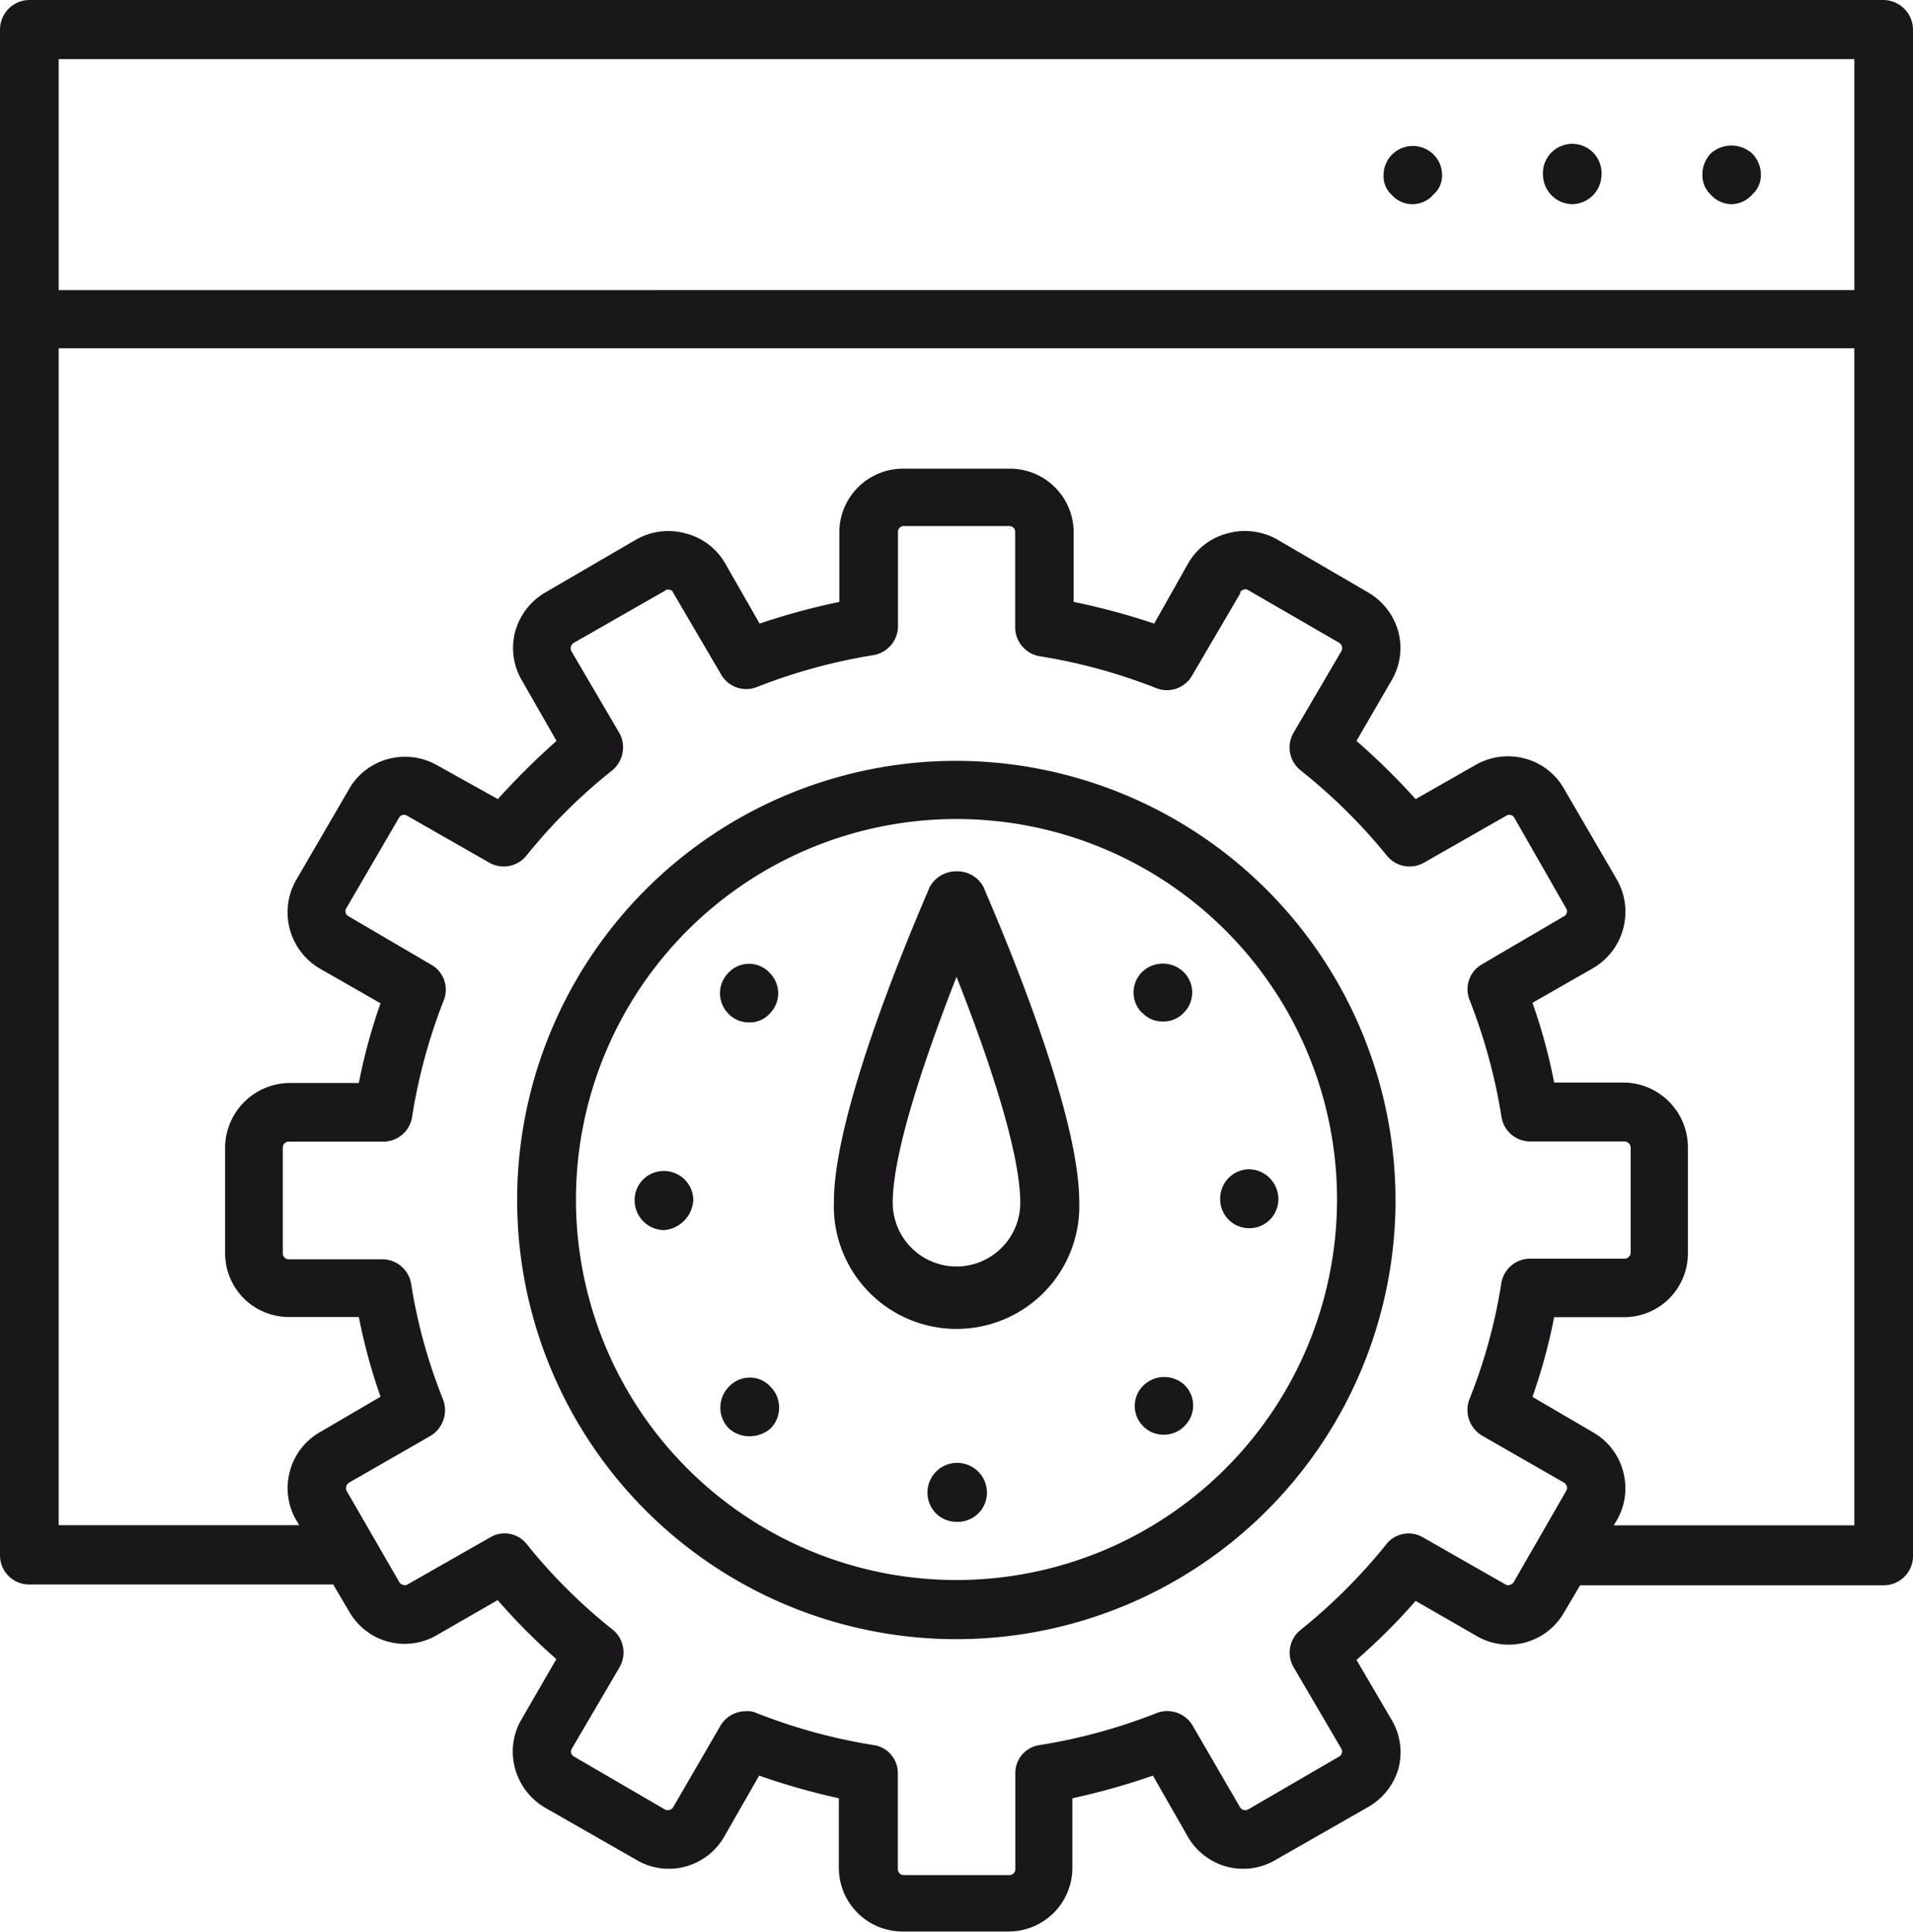 <svg xmlns="http://www.w3.org/2000/svg" viewBox="0 0 120 121.19"><defs><style>.cls-1{fill:#1a171b;}</style></defs><title>gestao-logistica</title><g id="Camada_2" data-name="Camada 2"><g id="Camada_1-2" data-name="Camada 1"><path class="cls-1" d="M118.15,0H1.82A1.86,1.86,0,0,0,0,1.85V97.54A1.83,1.83,0,0,0,1.82,99.4H20.9l1,1.69a4,4,0,0,0,5.53,1.47l3.79-2.18a37.8,37.8,0,0,0,3.68,3.7l-2.18,3.77a4,4,0,0,0-.41,3.1,4.1,4.1,0,0,0,1.88,2.45l5.72,3.27a4,4,0,0,0,5.53-1.47l2.18-3.81a43.11,43.11,0,0,0,5,1.42v4.36a4,4,0,0,0,4.05,4h6.6a4,4,0,0,0,4-4v-4.36a43.11,43.11,0,0,0,5.05-1.42l2.18,3.81a4,4,0,0,0,5.53,1.47l5.72-3.27A4.1,4.1,0,0,0,87.71,111a4,4,0,0,0-.41-3.1l-2.21-3.77a38.11,38.11,0,0,0,3.71-3.7l3.79,2.18a4,4,0,0,0,5.53-1.47l1-1.69h19.05A1.84,1.84,0,0,0,120,97.54V1.85A1.87,1.87,0,0,0,118.15,0ZM98.25,93.52l-3.32,5.77c-.08.11-.35.22-.49.11l-5.15-2.94a1.78,1.78,0,0,0-2.34.43,35,35,0,0,1-5.34,5.34,1.82,1.82,0,0,0-.47,2.35l3,5.12a.37.37,0,0,1-.13.49l-5.73,3.33a.4.4,0,0,1-.48-.12l-3-5.17a1.85,1.85,0,0,0-2.26-.76,34.72,34.72,0,0,1-7.3,2,1.77,1.77,0,0,0-1.55,1.79v6a.37.37,0,0,1-.38.37H56.7a.37.37,0,0,1-.38-.37v-6a1.77,1.77,0,0,0-1.55-1.79,35.22,35.22,0,0,1-7.3-2,1.29,1.29,0,0,0-.66-.12,1.85,1.85,0,0,0-1.6.88l-3,5.17a.41.41,0,0,1-.49.12L36,110.19a.35.35,0,0,1-.13-.49l3-5.12a1.85,1.85,0,0,0-.44-2.35,33.9,33.9,0,0,1-5.37-5.34,1.77,1.77,0,0,0-2.34-.43L25.56,99.4c-.14.11-.41,0-.49-.11l-3.33-5.77a.41.41,0,0,1,.14-.5L27,90.08a1.88,1.88,0,0,0,.79-2.29,33.54,33.54,0,0,1-2-7.25A1.83,1.83,0,0,0,24,79H18.12a.37.37,0,0,1-.38-.38V72a.37.37,0,0,1,.38-.38H24A1.83,1.83,0,0,0,25.86,70a35,35,0,0,1,2-7.31A1.8,1.8,0,0,0,27,60.49l-5.12-3a.36.36,0,0,1-.17-.49l3.33-5.72a.36.36,0,0,1,.49-.11l5.15,2.94a1.83,1.83,0,0,0,2.34-.43,33.9,33.9,0,0,1,5.37-5.34A1.87,1.87,0,0,0,38.86,46l-3-5.12a.4.4,0,0,1,.13-.55l5.72-3.27A.29.29,0,0,1,42,37a.24.24,0,0,1,.22.17l3,5.12a1.82,1.82,0,0,0,2.26.81,35.22,35.22,0,0,1,7.3-2,1.85,1.85,0,0,0,1.55-1.79v-6A.37.37,0,0,1,56.7,33h6.6a.37.37,0,0,1,.38.38v6a1.85,1.85,0,0,0,1.55,1.79,34.72,34.72,0,0,1,7.3,2,1.82,1.82,0,0,0,2.26-.81l3-5.12A.24.24,0,0,1,78,37a.27.27,0,0,1,.26,0L84,40.32a.4.4,0,0,1,.13.55l-3,5.12a1.84,1.84,0,0,0,.47,2.35A35,35,0,0,1,87,53.68a1.83,1.83,0,0,0,2.34.43l5.15-2.94a.36.36,0,0,1,.49.11L98.25,57a.35.35,0,0,1-.16.49l-5.12,3a1.8,1.8,0,0,0-.79,2.23,35,35,0,0,1,2,7.31A1.83,1.83,0,0,0,96,71.61h5.91a.39.39,0,0,1,.38.38v6.59a.39.39,0,0,1-.38.38H96a1.83,1.83,0,0,0-1.83,1.58,33.54,33.54,0,0,1-2,7.25A1.88,1.88,0,0,0,93,90.08L98.09,93A.38.38,0,0,1,98.25,93.52Zm18.07,2.17H101.23l.19-.32a4,4,0,0,0,.4-3.05,4,4,0,0,0-1.88-2.46l-3.81-2.23a35.49,35.49,0,0,0,1.36-5h4.39a4,4,0,0,0,4-4V72a4.07,4.07,0,0,0-4-4.09H97.49a35,35,0,0,0-1.36-5l3.81-2.18a4.09,4.09,0,0,0,1.48-5.56l-3.3-5.67a4,4,0,0,0-2.45-1.91,4.09,4.09,0,0,0-3.08.38L88.8,50.13a42.71,42.71,0,0,0-3.71-3.65l2.21-3.81a4,4,0,0,0,.41-3.06,4.11,4.11,0,0,0-1.88-2.44l-5.72-3.33A4.1,4.1,0,0,0,77,33.46a4,4,0,0,0-2.45,1.85L72.4,39.12a42.81,42.81,0,0,0-5.05-1.36V33.4a4,4,0,0,0-4-4H56.7a4,4,0,0,0-4.05,4v4.36a42.81,42.81,0,0,0-5,1.36l-2.18-3.81A4,4,0,0,0,43,33.46a4.08,4.08,0,0,0-3.08.38l-5.72,3.33a4.11,4.11,0,0,0-1.88,2.44,4,4,0,0,0,.41,3.06l2.18,3.81a47,47,0,0,0-3.68,3.65L27.41,48a4.08,4.08,0,0,0-3.08-.38,4,4,0,0,0-2.45,1.91l-3.3,5.67a4.09,4.09,0,0,0,1.48,5.56l3.81,2.18a35,35,0,0,0-1.36,5H18.12a4.08,4.08,0,0,0-4,4.09v6.59a4,4,0,0,0,4,4h4.39a35.49,35.49,0,0,0,1.36,5l-3.81,2.23a4,4,0,0,0-1.88,2.46,4,4,0,0,0,.4,3.05l.19.32H3.68V21.85H116.32Zm0-77.49H3.68V3.71H116.32Z"/><path class="cls-1" d="M108.61,12.81a1.78,1.78,0,0,0,1.31-.61,1.64,1.64,0,0,0,.54-1.25,1.9,1.9,0,0,0-.54-1.31,1.94,1.94,0,0,0-2.62,0,1.92,1.92,0,0,0-.51,1.31,1.65,1.65,0,0,0,.51,1.25A1.78,1.78,0,0,0,108.61,12.81Z"/><path class="cls-1" d="M98.64,12.81A1.87,1.87,0,0,0,100.46,11a1.84,1.84,0,1,0-3.67,0A1.87,1.87,0,0,0,98.64,12.81Z"/><path class="cls-1" d="M88.61,12.81a1.73,1.73,0,0,0,1.31-.61A1.57,1.57,0,0,0,90.46,11a1.81,1.81,0,0,0-.54-1.31,1.84,1.84,0,0,0-2.59,0A1.81,1.81,0,0,0,86.79,11a1.57,1.57,0,0,0,.54,1.25A1.7,1.7,0,0,0,88.61,12.81Z"/><path class="cls-1" d="M60,47.73A27.55,27.55,0,1,0,87.54,75.26,27.6,27.6,0,0,0,60,47.73Zm0,51.39A23.87,23.87,0,1,1,83.87,75.26,23.88,23.88,0,0,1,60,99.12Z"/><path class="cls-1" d="M47,64.14a1.67,1.67,0,0,0,1.28-.55,1.8,1.8,0,0,0,0-2.56,1.76,1.76,0,0,0-2.59,0,1.82,1.82,0,0,0,0,2.56A1.76,1.76,0,0,0,47,64.14Z"/><path class="cls-1" d="M45.72,87a1.86,1.86,0,0,0,0,2.61,1.94,1.94,0,0,0,1.31.49,2,2,0,0,0,1.31-.49,1.86,1.86,0,0,0,0-2.61A1.77,1.77,0,0,0,45.72,87Z"/><path class="cls-1" d="M41.64,73.46a1.82,1.82,0,0,0-1.83,1.85,1.87,1.87,0,0,0,1.83,1.86,2,2,0,0,0,1.85-1.91A1.84,1.84,0,0,0,41.64,73.46Z"/><path class="cls-1" d="M71.72,86.92a1.79,1.79,0,0,0,0,2.56A1.74,1.74,0,0,0,73,90a1.77,1.77,0,0,0,1.31-.55,1.8,1.8,0,0,0,0-2.56A1.87,1.87,0,0,0,71.72,86.92Z"/><path class="cls-1" d="M60.06,91.77H60a1.86,1.86,0,0,0-1.82,1.85A1.82,1.82,0,0,0,60,95.47h.08a1.83,1.83,0,0,0,1.83-1.85A1.87,1.87,0,0,0,60.06,91.77Z"/><path class="cls-1" d="M78.36,77.05a1.82,1.82,0,0,0,1.83-1.85,1.87,1.87,0,0,0-1.85-1.85,1.84,1.84,0,0,0-1.8,1.85A1.82,1.82,0,0,0,78.36,77.05Z"/><path class="cls-1" d="M71.66,63.54a1.71,1.71,0,0,0,1.28.54,1.73,1.73,0,0,0,1.31-.54,1.8,1.8,0,0,0,0-2.56,1.87,1.87,0,0,0-2.61,0,1.8,1.8,0,0,0,0,2.56Z"/><path class="cls-1" d="M60,54.66a1.9,1.9,0,0,0-1.69,1c-.22.6-6,13.52-6,19.73a7.7,7.7,0,1,0,15.39,0c0-6.21-5.77-19.13-6-19.73A1.85,1.85,0,0,0,60,54.66Zm0,24.79a4,4,0,0,1-4-4c0-3.32,2.23-9.64,4-14.17,1.8,4.53,4,10.85,4,14.17A4,4,0,0,1,60,79.45Z"/></g></g></svg>